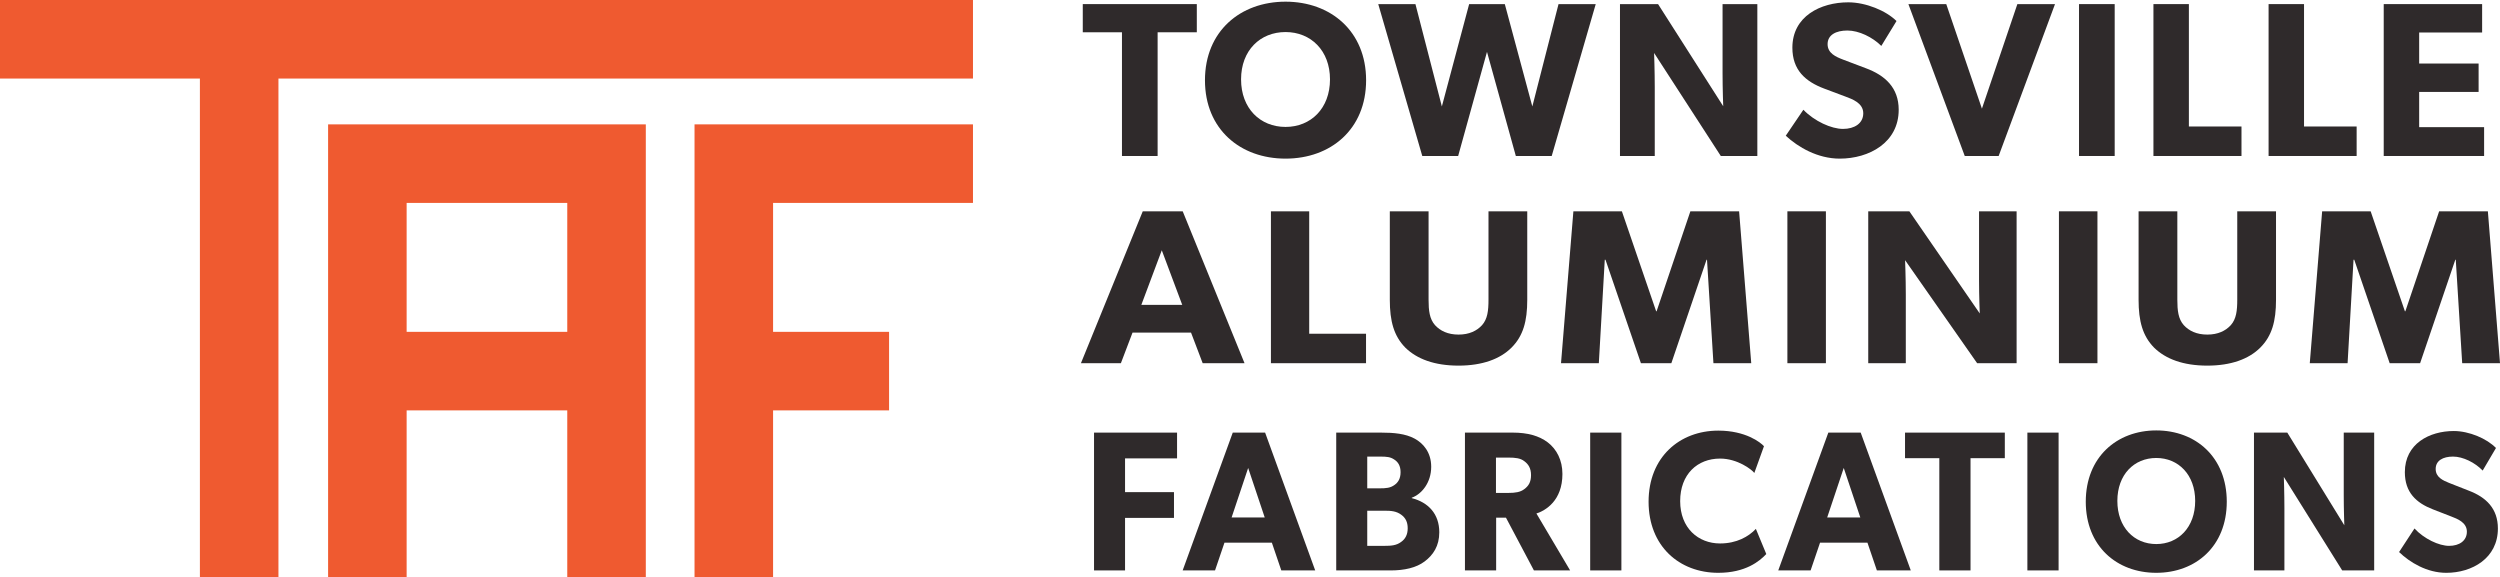 <svg height="85.905" viewBox="0 0 371.887 85.905" width="371.887" xmlns="http://www.w3.org/2000/svg"><g transform="translate(-218.859 -263.302)"><g fill="#2f2a2b"><path d="m379.927 268.103v-4.191h16.963v4.191h-5.83v18.403h-5.304v-18.403z"/><path d="m416.702 275.11c0-4.29-2.849-7.04-6.614-7.04-3.766 0-6.615 2.718-6.615 7.04s2.849 7.073 6.615 7.073c3.765 0 6.614-2.751 6.614-7.073m-18.599.131c0-7.302 5.272-11.69 11.985-11.69s11.985 4.388 11.985 11.69-5.272 11.658-11.985 11.658-11.985-4.356-11.985-11.658"/><path d="m429.412 263.912 3.93 15.227 4.06-15.227h5.305l4.094 15.227 3.896-15.227h5.534l-6.548 22.594h-5.338l-4.29-15.489-4.289 15.489h-5.338l-6.549-22.594z"/><path d="m465.503 263.912 9.693 15.194s-.098-2.554-.098-4.945v-10.249h5.174v22.594h-5.436l-9.922-15.324s.098 2.717.098 5.107v10.217h-5.174v-22.594z"/><path d="m493.015 282.478c1.702 0 3.013-.818 3.013-2.325 0-1.539-1.673-2.121-2.654-2.488l-3.143-1.179c-2.82-1.058-4.748-2.769-4.748-6.091 0-4.667 4.187-6.746 8.317-6.746 2.62 0 5.633 1.245 7.172 2.784l-2.26 3.7c-1.309-1.31-3.34-2.292-5.043-2.292-1.702 0-2.947.655-2.947 2.03 0 1.351 1.221 1.878 2.293 2.293l3.372 1.276c2.879 1.061 4.912 2.9 4.912 6.189 0 4.891-4.4 7.27-8.775 7.27-3.275 0-6.19-1.703-8.024-3.406l2.62-3.864c1.638 1.703 4.159 2.849 5.895 2.849"/><path d="m508.374 263.912 5.305 15.554 5.272-15.554h5.6l-8.383 22.594h-5.043l-8.383-22.594z"/><path d="m533.429 286.506h-5.306v-22.594h5.306z"/><path d="m544.465 263.912v18.207h7.826v4.387h-13.098v-22.594z"/><path d="m561.594 263.912v18.207h7.826v4.387h-13.098v-22.594z"/><path d="m588.087 263.912v4.224h-9.365v4.617h8.841v4.224h-8.841v5.24h9.66v4.289h-14.933v-22.594z"/><path d="m391.68 300.532-3.042 8.12h6.084zm3.113-5.796 9.196 22.594h-6.226l-1.732-4.552h-8.702l-1.732 4.552h-5.943l9.196-22.594z"/><path d="m413.61 294.736v18.206h8.453v4.388h-14.147v-22.594z"/><path d="m432.321 311.665c.778.852 1.91 1.408 3.502 1.408s2.724-.556 3.502-1.408c.813-.917.954-2.161.954-3.766v-13.163h5.766v13.163c0 3.177-.602 5.37-2.334 7.107-1.699 1.702-4.351 2.684-7.888 2.684-3.572 0-6.19-.982-7.923-2.684-1.698-1.737-2.3-3.93-2.3-7.107v-13.163h5.766v13.163c0 1.605.142 2.849.955 3.766"/><path d="m460.123 294.736 5.094 14.866h.07l5.023-14.866h7.25l1.804 22.594h-5.624l-.955-15.39h-.07l-5.235 15.39h-4.527l-5.27-15.39h-.107l-.884 15.39h-5.624l1.839-22.594z"/><path d="m490.471 317.33h-5.729v-22.594h5.729z"/><path d="m502.887 294.736 10.469 15.193s-.106-2.553-.106-4.944v-10.249h5.588v22.594h-5.871l-10.717-15.324s.106 2.717.106 5.107v10.217h-5.588v-22.594z"/><path d="m530.864 317.33h-5.729v-22.594h5.729z"/><path d="m543.703 311.665c.778.852 1.91 1.408 3.502 1.408s2.724-.556 3.502-1.408c.813-.917.954-2.161.954-3.766v-13.163h5.766v13.163c0 3.177-.602 5.37-2.334 7.107-1.699 1.702-4.351 2.684-7.888 2.684-3.572 0-6.19-.982-7.923-2.684-1.698-1.737-2.299-3.93-2.299-7.107v-13.163h5.765v13.163c0 1.605.142 2.849.955 3.766"/><path d="m571.505 294.736 5.094 14.866h.07l5.023-14.866h7.25l1.804 22.594h-5.624l-.955-15.39h-.07l-5.235 15.39h-4.527l-5.27-15.39h-.107l-.884 15.39h-5.624l1.839-22.594z"/><path d="m393.952 327.655v3.833h-7.737v5.021h7.279v3.832h-7.279v7.813h-4.614v-20.499z"/><path d="m404.529 332.914-2.464 7.367h4.929zm2.522-5.259 7.451 20.499h-5.044l-1.404-4.129h-7.049l-1.405 4.129h-4.814l7.451-20.499z"/><path d="m427.258 343.936c.688-.475 1.003-1.158 1.003-2.05 0-.921-.315-1.545-.958-2.016-.732-.538-1.506-.598-2.509-.598h-2.551v5.228h2.551c1.003 0 1.777-.058 2.464-.564m-.96-8.493c.502-.36.903-.895.903-1.904 0-.981-.401-1.545-.974-1.902-.544-.356-1.061-.416-2.064-.416h-1.92v4.724h1.806c1.031 0 1.634-.06 2.249-.502m2.987-6.899c1.269.687 2.473 2.023 2.473 4.194 0 2.345-1.404 4.068-2.895 4.603v.06c2.464.623 4.098 2.347 4.098 5.081 0 2.049-.917 3.386-2.178 4.336-1.26.951-3.038 1.337-5.072 1.337h-8.081v-20.499h6.734c1.805 0 3.553.148 4.921.888"/><path d="m445.603 336.063c.603-.446 1.004-1.011 1.004-2.08 0-1.04-.401-1.634-1.004-2.08-.573-.445-1.318-.534-2.379-.534h-1.833v5.258h1.833c1.061 0 1.806-.119 2.379-.564m3.496-6.952c1.318 1.01 2.178 2.643 2.178 4.693 0 1.988-.627 3.357-1.437 4.282-.776.887-1.716 1.369-2.431 1.601l5.013 8.467h-5.386l-4.156-7.843h-1.462v7.843h-4.641v-20.499h7.106c2.207 0 3.927.475 5.216 1.456"/><path d="m460.049 348.154h-4.642v-20.499h4.642z"/><path d="m474.466 348.511c-5.817 0-10.373-3.98-10.373-10.576 0-6.625 4.613-10.576 10.373-10.576 4.069 0 6.275 1.753 6.792 2.317l-1.434 3.981c-.372-.505-2.493-2.139-5.1-2.139-3.353 0-5.932 2.317-5.932 6.328s2.694 6.298 5.932 6.298c2.465 0 4.241-1.01 5.33-2.169l1.548 3.744c-1.003 1.069-3.095 2.792-7.136 2.792"/><path d="m493.125 332.914-2.465 7.367h4.929zm2.521-5.259 7.451 20.499h-5.043l-1.405-4.129h-7.049l-1.405 4.129h-4.813l7.45-20.499z"/><path d="m502.241 331.458v-3.803h14.844v3.803h-5.101v16.696h-4.641v-16.696z"/><path d="m525.084 348.154h-4.642v-20.499h4.642z"/><path d="m545.403 337.815c0-3.892-2.493-6.387-5.789-6.387-3.295 0-5.788 2.466-5.788 6.387 0 3.922 2.493 6.418 5.788 6.418 3.296 0 5.789-2.496 5.789-6.418m-16.276.119c0-6.625 4.613-10.605 10.487-10.605 5.875 0 10.488 3.98 10.488 10.605s-4.613 10.576-10.488 10.576c-5.874 0-10.487-3.951-10.487-10.576"/><path d="m559.106 327.655 8.482 13.785s-.086-2.317-.086-4.486v-9.299h4.528v20.499h-4.757l-8.683-13.903s.086 2.466.086 4.634v9.269h-4.527v-20.499z"/><path d="m583.183 344.5c1.49 0 2.636-.742 2.636-2.109 0-1.396-1.463-1.924-2.321-2.258l-2.751-1.07c-2.467-.959-4.155-2.511-4.155-5.525 0-4.235 3.664-6.12 7.278-6.12 2.293 0 4.929 1.129 6.276 2.525l-1.977 3.357c-1.146-1.189-2.923-2.079-4.413-2.079s-2.579.593-2.579 1.841c0 1.226 1.068 1.704 2.006 2.08l2.951 1.159c2.52.962 4.299 2.631 4.299 5.615 0 4.438-3.852 6.595-7.68 6.595-2.866 0-5.416-1.545-7.02-3.09l2.292-3.505c1.432 1.545 3.639 2.584 5.158 2.584"/></g><path d="m303.242 312.665h-23.894v-19.179h23.894zm-35.577 36.542h11.683v-24.859h23.894v24.859h11.684v-67.404h-47.261z" fill="#ef5a30"/><path d="m363.594 293.486v-11.684h-41.42v67.404h11.684v-24.858h17.255v-11.683h-17.255v-19.179z" fill="#ef5a30"/><path d="m363.594 263.302h-103.315-11.684-29.736v11.684h29.736v74.22h11.684v-74.22h103.315z" fill="#ef5a30"/></g></svg>